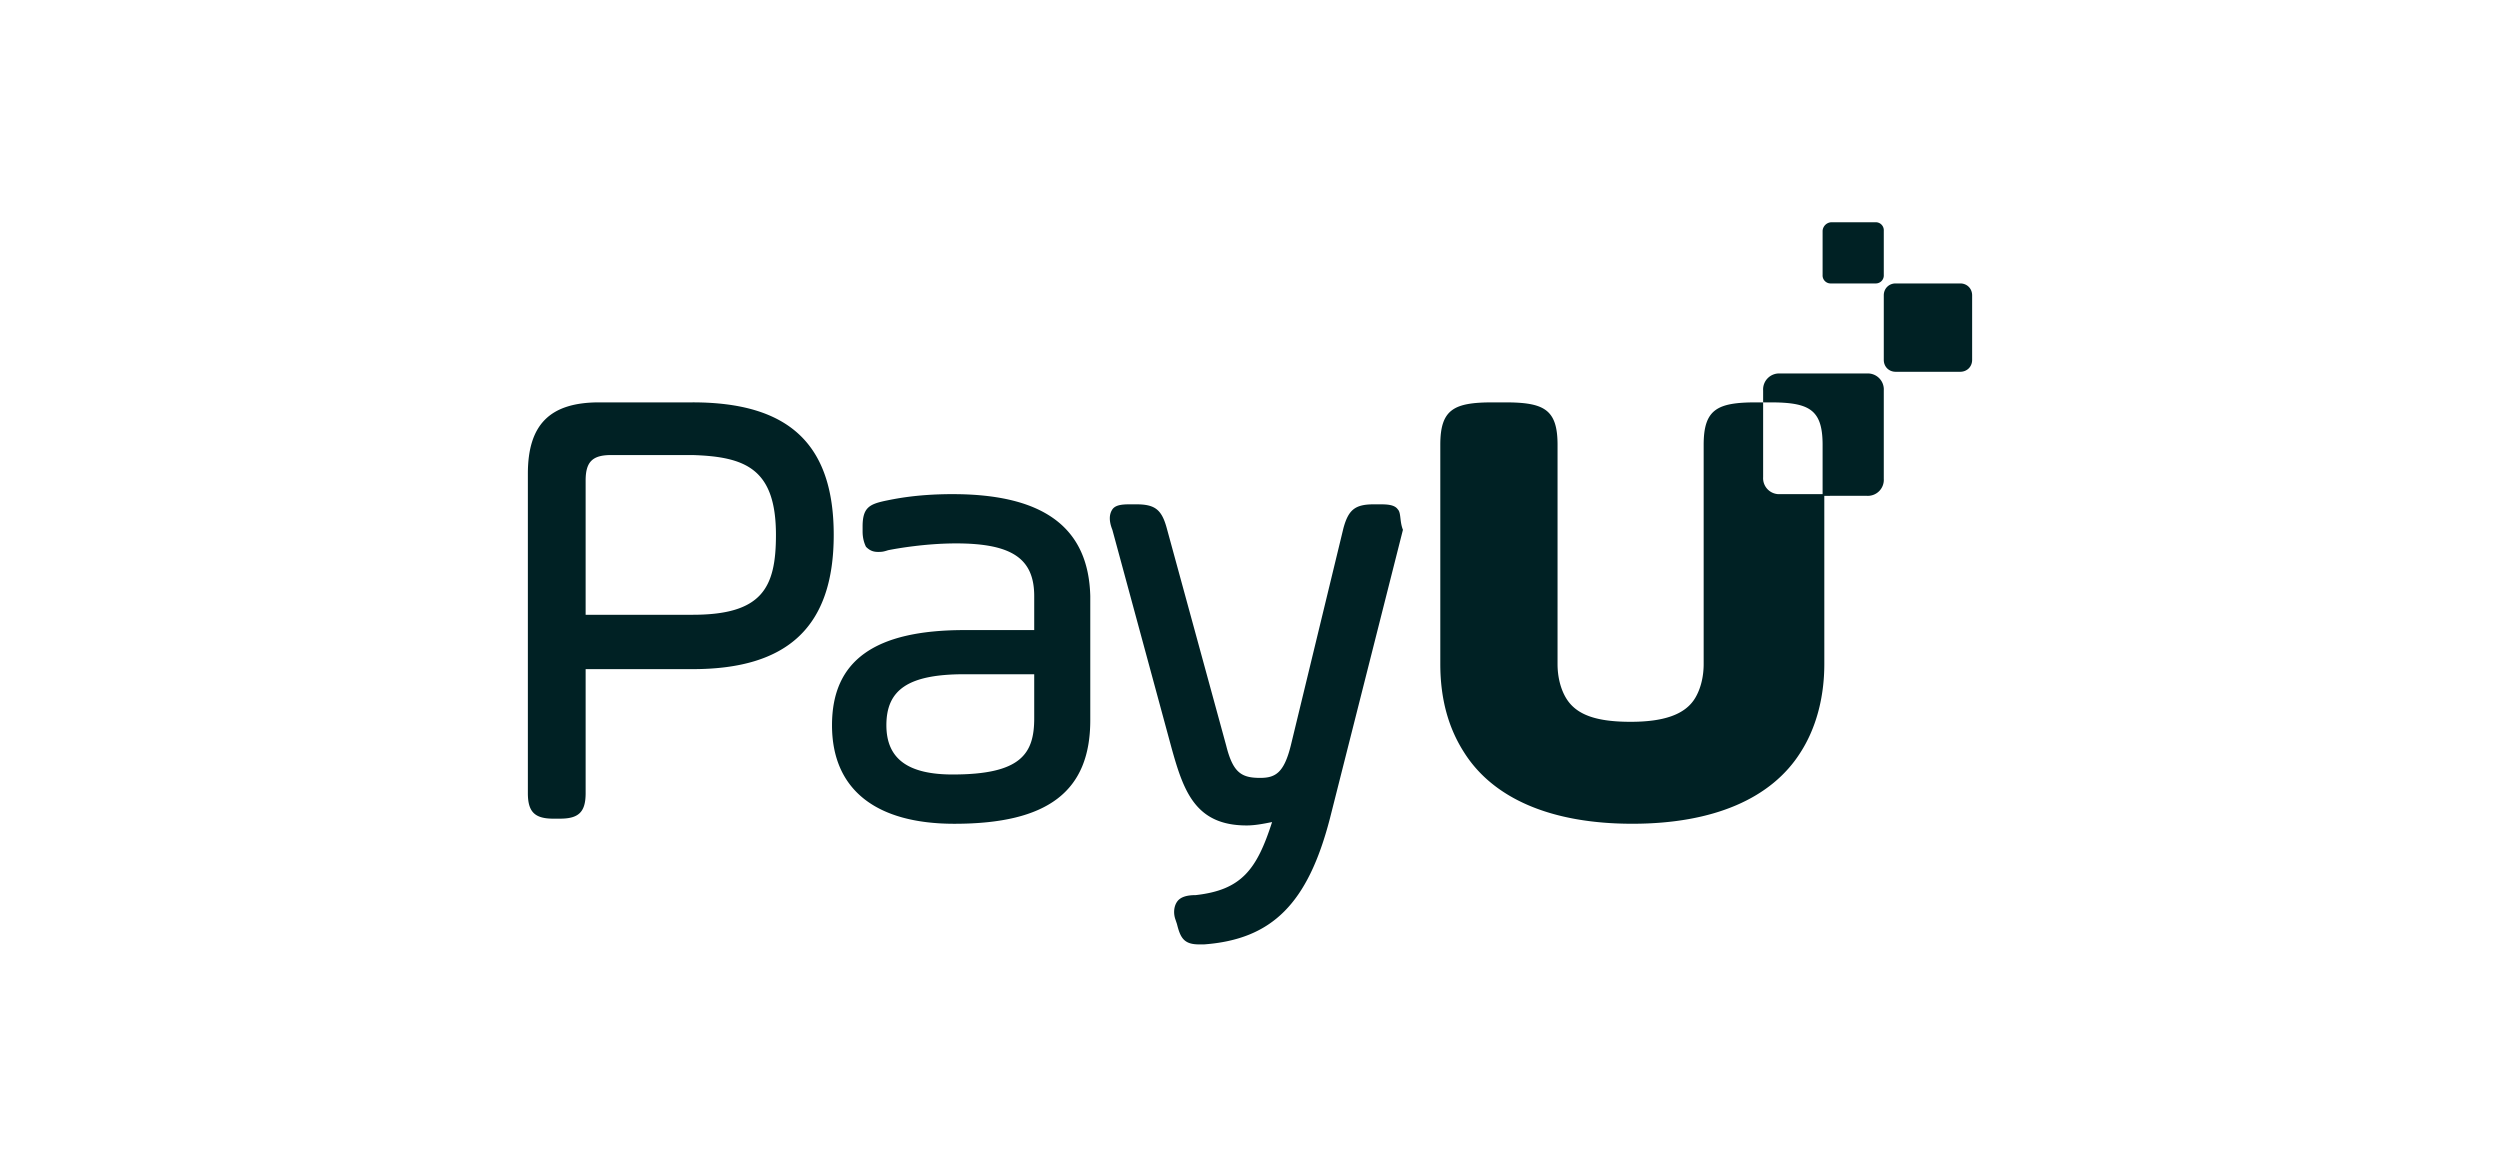<?xml version="1.0" encoding="UTF-8"?>
<svg xmlns="http://www.w3.org/2000/svg" width="150" height="70" shape-rendering="geometricPrecision" image-rendering="optimizeQuality" fill-rule="nonzero" fill="#002124" xmlns:v="https://vecta.io/nano"><path d="M106.808 29.648a.96.96 0 0 1-1.02-1.02v-4.486h-.407c-2.345 0-3.161.408-3.161 2.549v4.996h0v1.019.102 7.034c0 .816-.204 1.53-.51 2.039-.611 1.02-1.937 1.427-3.874 1.427-2.039 0-3.262-.407-3.874-1.427-.306-.509-.509-1.223-.509-2.039V32.91v-.102-1.121h0v-4.996c0-2.141-.816-2.549-3.161-2.549h-.713c-2.345 0-3.161.408-3.161 2.549v13.151c0 2.141.51 3.874 1.427 5.301 1.734 2.753 5.2 4.282 10.093 4.282h0 0c4.894 0 8.36-1.529 10.093-4.282.918-1.427 1.428-3.262 1.428-5.301l-.001-10.194h-2.65 0zm6.932-12.642h3.874c.408 0 .714.306.714.714v3.874c0 .408-.306.713-.714.713h-3.874c-.407 0-.713-.305-.713-.713V17.72c0-.408.306-.714.713-.714zm-3.874-3.67h2.651a.48.48 0 0 1 .51.51v2.65a.48.48 0 0 1-.51.51h-2.651a.48.48 0 0 1-.51-.51v-2.65a.55.55 0 0 1 .51-.51zM41.561 24.142h-5.607c-2.956 0-4.282 1.326-4.282 4.282V47.59c0 1.122.408 1.53 1.53 1.53l.407-.001c1.122 0 1.529-.407 1.529-1.529v-7.442h6.423c5.709 0 8.462-2.549 8.462-8.054s-2.753-7.952-8.462-7.952h0zm4.996 7.952c0 3.161-.816 4.792-4.996 4.792h-6.423v-8.054c0-1.121.408-1.529 1.53-1.529h4.893c3.161.102 4.996.815 4.996 4.791zm10.602-2.446c-2.243 0-3.568.306-4.078.407-.917.204-1.325.408-1.325 1.53v.306c0 .407.102.713.204.917.204.204.407.306.713.306.204 0 .306 0 .612-.102.51-.102 2.243-.408 4.078-.408 3.364 0 4.69.918 4.69 3.161v2.039h-4.18c-5.404 0-7.952 1.835-7.952 5.709s2.65 5.913 7.34 5.913c5.607 0 8.156-1.937 8.156-6.219v-7.442c-.102-4.078-2.752-6.117-8.258-6.117zm4.894 10.806v2.651c0 2.141-.816 3.364-4.894 3.364-2.65 0-3.976-.917-3.976-2.957 0-2.14 1.326-3.058 4.69-3.058h4.18zm21.817-9.889c-.204-.306-.714-.306-1.122-.306h-.306c-1.121 0-1.529.306-1.835 1.427l-3.16 13.05c-.408 1.631-.918 1.937-1.836 1.937-1.121 0-1.631-.306-2.039-1.937l-3.567-13.049c-.306-1.122-.714-1.428-1.835-1.428h-.306c-.408 0-.918 0-1.122.306s-.203.714 0 1.223L70.31 44.94c.714 2.548 1.428 4.587 4.486 4.587.51 0 1.02-.102 1.529-.204-.917 2.855-1.835 4.078-4.587 4.384-.51 0-.917.102-1.121.408s-.204.713-.103 1.019l.103.306c.204.816.407 1.224 1.325 1.224h.306c4.078-.306 6.219-2.447 7.544-7.545l4.384-17.331c-.204-.509-.103-1.019-.306-1.223h0z"/><path d="M112.007 22.409h-5.199a.96.96 0 0 0-1.02 1.02v.713h.408c2.345 0 3.16.408 3.16 2.549v3.059l2.651-.001a.96.96 0 0 0 1.02-1.019v-5.301a.96.96 0 0 0-1.02-1.02z"/></svg>
